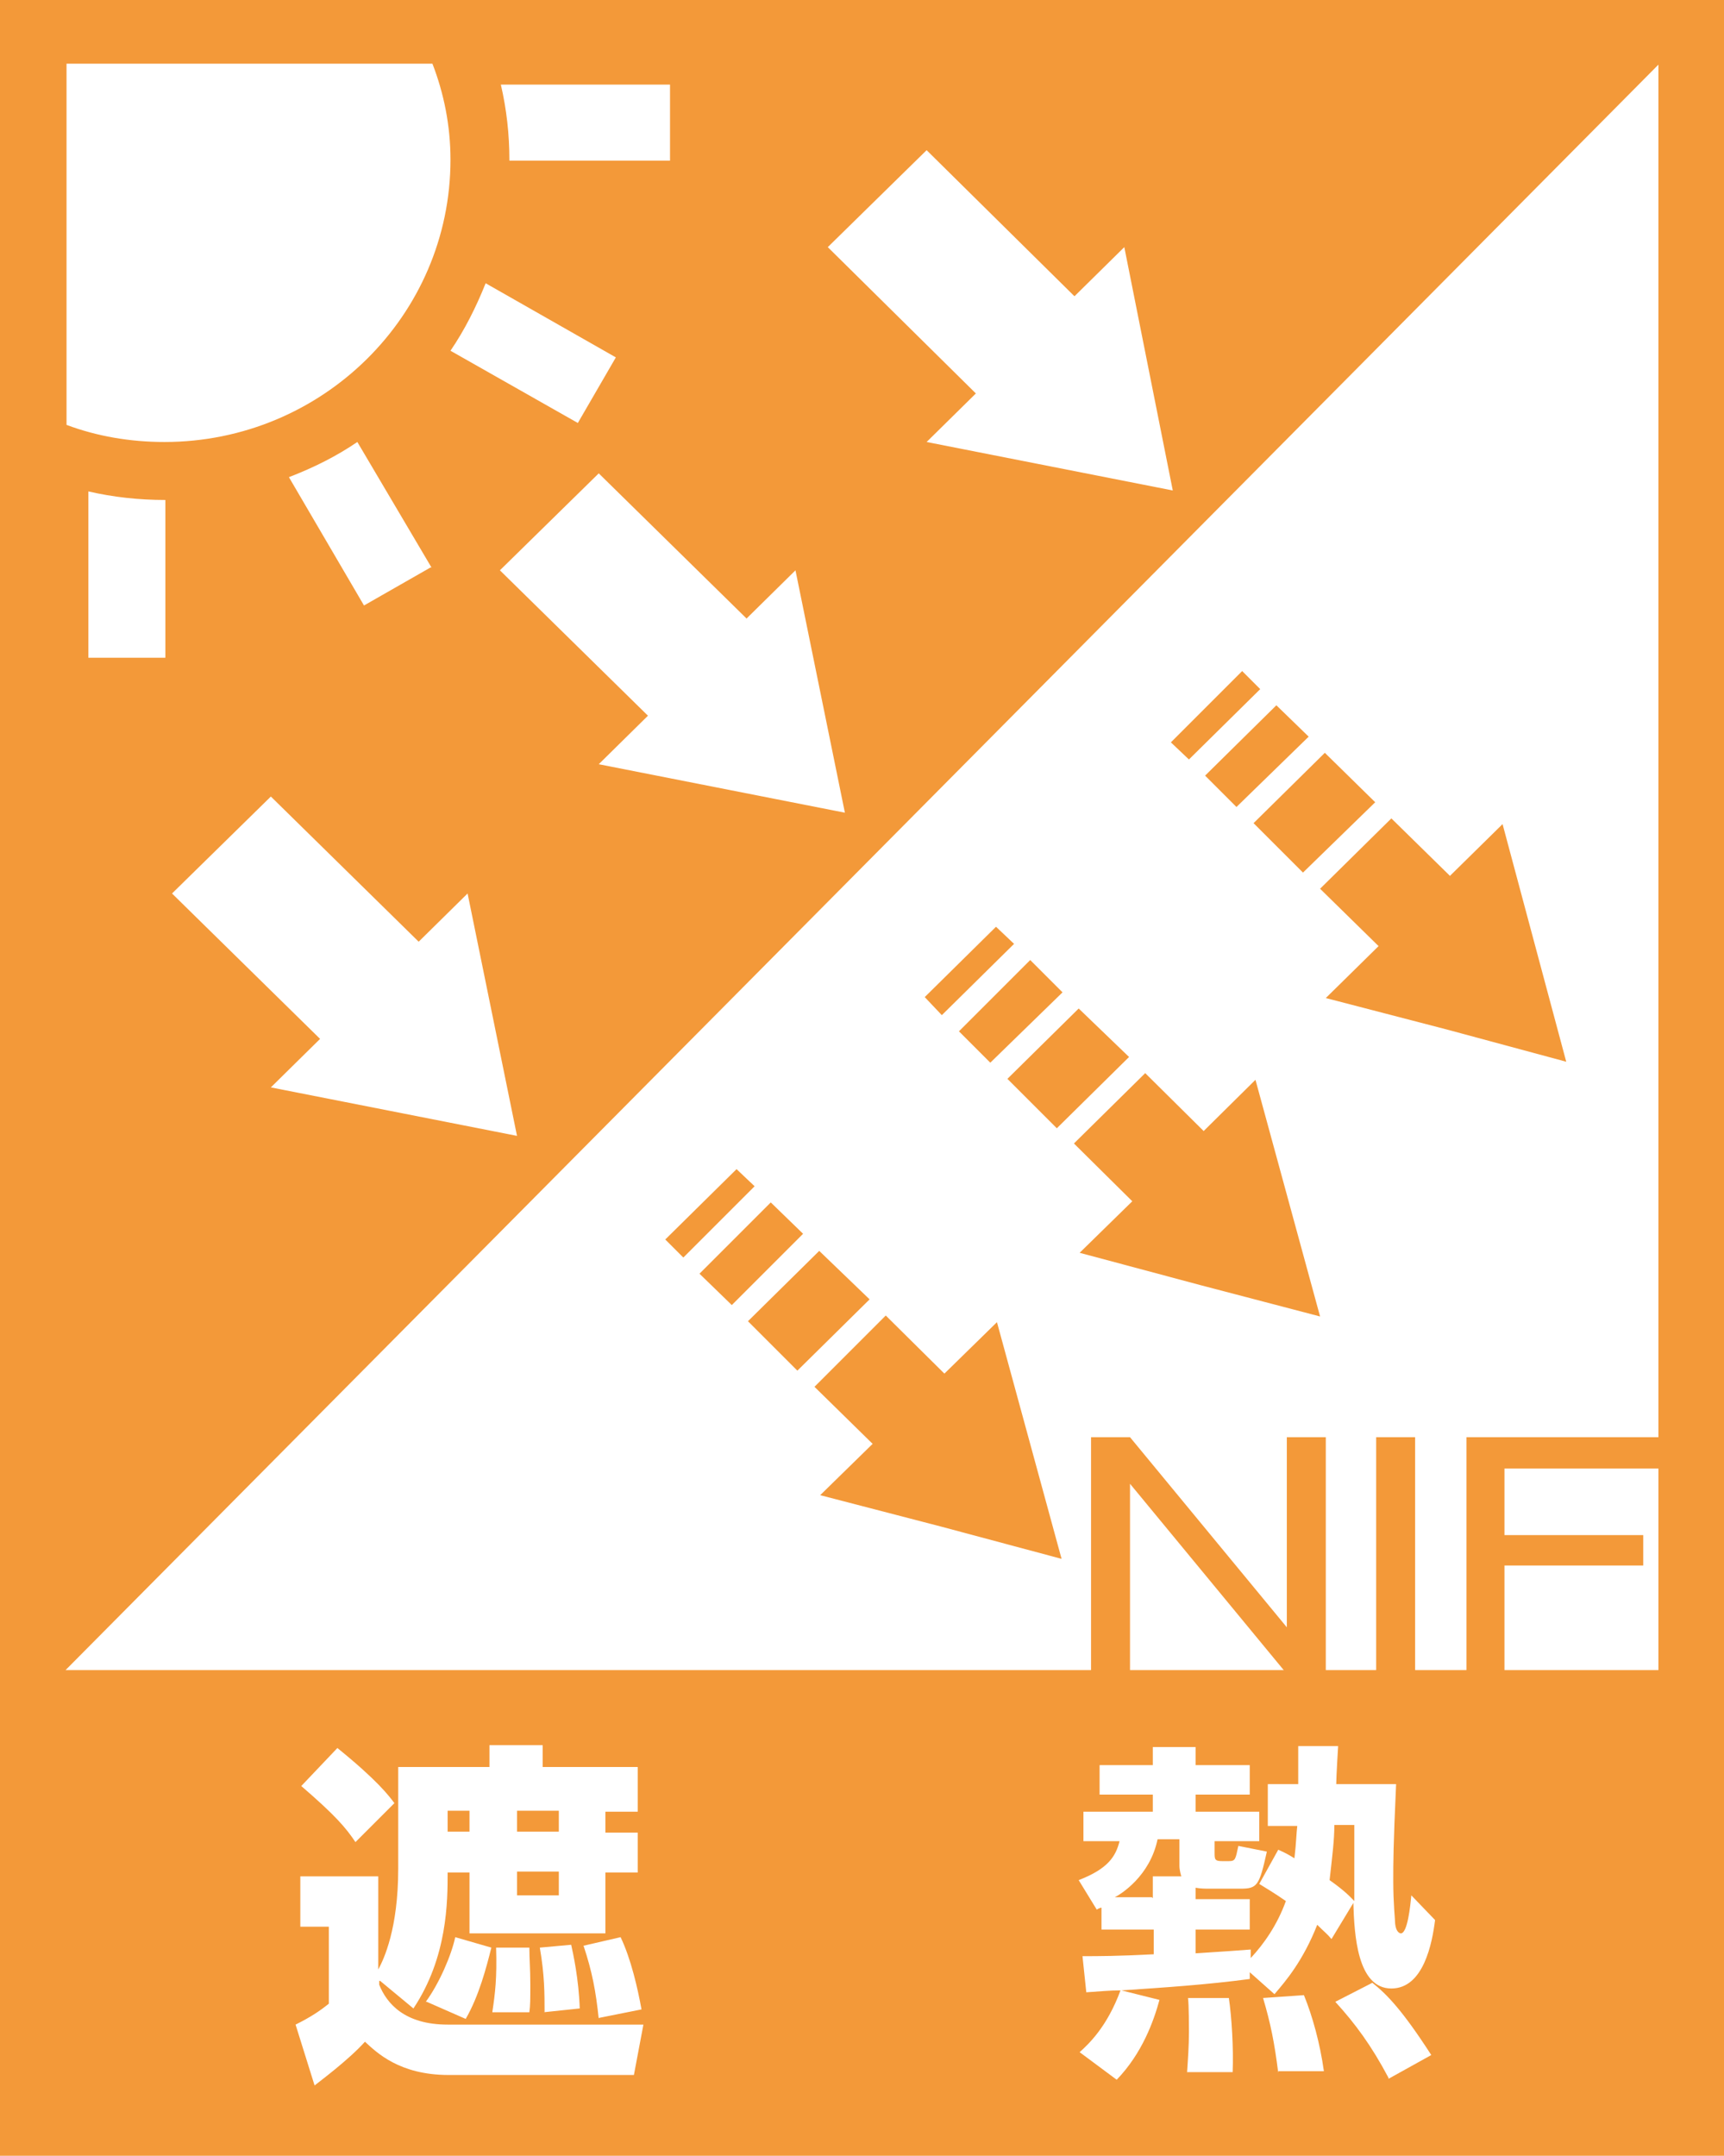 <?xml version="1.0" encoding="UTF-8"?><svg id="_レイヤー_2" xmlns="http://www.w3.org/2000/svg" width="18.14" height="22.68" viewBox="0 0 18.14 22.68"><defs><style>.cls-1{fill:#fff;}.cls-2{fill:#f39939;}</style></defs><g id="_レイヤー_1-2"><rect class="cls-2" width="18.14" height="22.68"/><polyline class="cls-1" points="17.45 .81 17.45 17.57 .69 17.57 17.45 .68"/><polyline class="cls-2" points="13.89 13.85 12.63 13.52 11.36 13.18 12.29 12.27 13.21 11.36 13.89 13.85"/><polyline class="cls-2" points="11.3 12.03 12.05 11.29 13.09 12.32 12.34 13.06 11.3 12.03"/><polyline class="cls-2" points="11.12 11.87 10.6 11.35 11.35 10.61 11.88 11.12 11.12 11.87"/><polyline class="cls-2" points="10.42 11.18 10.09 10.85 10.84 10.1 11.18 10.44 10.42 11.18"/><polyline class="cls-2" points="9.91 10.68 9.73 10.49 10.48 9.75 10.67 9.93 9.91 10.68"/><polyline class="cls-2" points="11.17 16.4 9.9 16.06 8.63 15.73 9.56 14.82 10.49 13.91 11.17 16.4"/><polyline class="cls-2" points="8.57 14.59 9.32 13.84 10.36 14.87 9.61 15.61 8.57 14.59"/><polyline class="cls-2" points="8.39 14.42 7.87 13.9 8.62 13.16 9.15 13.67 8.39 14.42"/><polyline class="cls-2" points="7.7 13.73 7.36 13.4 8.11 12.65 8.45 12.98 7.7 13.73"/><polyline class="cls-2" points="7.19 13.23 7 13.04 7.75 12.3 7.94 12.48 7.19 13.23"/><polyline class="cls-2" points="16.48 11.17 15.22 10.83 13.95 10.5 15.81 8.67 16.48 11.17"/><polyline class="cls-2" points="13.89 9.35 14.64 8.61 15.68 9.63 14.93 10.37 13.89 9.35"/><polyline class="cls-2" points="13.71 9.18 13.19 8.66 13.94 7.92 14.47 8.44 13.71 9.18"/><polyline class="cls-2" points="13.01 8.49 12.68 8.16 13.43 7.42 13.77 7.75 13.01 8.49"/><polyline class="cls-2" points="12.51 7.99 12.32 7.81 13.07 7.06 13.26 7.25 12.51 7.99"/><polyline class="cls-1" points="6.92 7.63 5.26 6 6.3 4.98 7.96 6.61 6.92 7.63"/><polyline class="cls-1" points="8.37 6 8.89 8.55 6.3 8.04 8.37 6"/><polyline class="cls-1" points="3.47 11.03 1.81 9.4 2.85 8.38 4.51 10.01 3.47 11.03"/><polyline class="cls-1" points="4.92 9.4 5.44 11.95 2.85 11.44 4.92 9.4"/><polyline class="cls-1" points="10.37 4.24 8.71 2.6 9.75 1.58 11.41 3.22 10.37 4.24"/><polyline class="cls-1" points="11.83 2.6 12.34 5.16 9.75 4.65 11.83 2.6"/><path class="cls-1" d="M4.54,5.97l-.78-1.32c-.22.15-.46.27-.72.37l.79,1.35.7-.4"/><path class="cls-1" d="M6.08,4.45l.4-.69-1.37-.78c-.1.25-.22.49-.37.71l1.34.76"/><path class="cls-1" d="M.7,4.47c.32.12.67.18,1.03.18,1.66,0,3.01-1.33,3.01-2.97,0-.36-.07-.7-.19-1.01H.7v3.8"/><path class="cls-1" d="M.93,6.92h.81v-1.66c-.28,0-.55-.03-.81-.09v1.75"/><path class="cls-1" d="M7.05.89h-1.78c.06.26.09.52.09.8h1.69v-.8"/><polygon class="cls-2" points="13.54 15.12 13.54 17.12 11.89 15.12 11.48 15.12 11.48 17.61 11.89 17.61 11.89 15.61 13.54 17.61 13.95 17.61 13.95 15.12 13.54 15.12"/><rect class="cls-2" x="14.48" y="15.12" width=".41" height="2.49"/><polygon class="cls-2" points="17.5 15.45 17.5 15.12 15.43 15.12 15.43 17.61 15.83 17.61 15.83 16.47 17.29 16.47 17.29 16.15 15.83 16.15 15.83 15.45 17.5 15.45"/><path class="cls-1" d="M3.99,20.84v.04c.08.2.27.42.72.42h2.06l-.1.53h-1.95c-.52,0-.76-.24-.88-.35-.17.19-.48.42-.53.46l-.2-.64c.16-.08.25-.14.35-.22v-.81h-.3v-.53h.82v.98c.06-.11.21-.43.21-1.06v-1.07h.96v-.23h.56v.23h1v.47h-.34v.22h.34v.42h-.34v.64h-1.43v-.64h-.23c0,.3,0,.89-.36,1.43l-.35-.29ZM3.55,18.39c.42.34.54.5.6.58l-.41.41c-.1-.15-.21-.28-.57-.59l.38-.4ZM4.48,21.06c.14-.19.27-.49.31-.68l.38.11c-.05.2-.13.51-.27.75l-.41-.18ZM4.71,19.05v.22h.23v-.22h-.23ZM5.18,21.17c.03-.2.05-.36.04-.68h.35c0,.12.01.22.01.39,0,.15,0,.22-.01.29h-.39ZM5.44,19.05v.22h.44v-.22h-.44ZM5.44,19.69v.25h.44v-.25h-.44ZM5.73,21.17c0-.2,0-.39-.05-.68l.33-.03c.02.09.08.36.09.67l-.38.04ZM6.3,21.24c-.03-.29-.07-.5-.16-.77l.39-.09c.11.23.18.54.22.76l-.45.09Z"/><path class="cls-1" d="M13.15,20.74v.08c-.45.06-.9.09-1.35.12l.4.1c-.06.22-.18.56-.45.84l-.39-.29c.1-.09.29-.27.43-.65-.12,0-.2.01-.36.02l-.04-.38c.17,0,.36,0,.75-.02v-.26h-.55v-.23s-.02,0-.05.02l-.19-.31c.31-.12.39-.25.43-.41h-.38v-.31h.73v-.18h-.56v-.31h.56v-.19h.45v.19h.57v.31h-.57v.18h.67v.31h-.47v.12c0,.07,0,.09.08.09h.07c.07,0,.07-.02.1-.16l.3.06c-.08.36-.1.39-.28.39h-.35s-.07,0-.12-.01v.12h.57v.32h-.57v.25c.32-.02.45-.03.58-.04v.09c.14-.15.28-.35.37-.6-.13-.09-.2-.13-.28-.18l.2-.36c.09.04.12.06.17.09.02-.17.02-.26.03-.34h-.31v-.44h.32c0-.18,0-.28,0-.4h.42s-.02.32-.02.4h.63c-.03.66-.03.82-.03,1.02,0,.24.02.41.02.45.01.09.05.1.06.1.07,0,.1-.29.11-.4l.25.26c-.03.24-.12.72-.46.72-.36,0-.39-.57-.4-.9l-.23.38c-.05-.06-.07-.07-.15-.15-.15.38-.33.59-.45.73l-.27-.24ZM12.13,19.97v-.23h.3s-.02-.06-.02-.11v-.28h-.23c-.08.39-.39.58-.45.61h.39ZM12.49,21.81c.01-.15.02-.29.02-.43,0-.03,0-.3-.01-.36h.43c.03.2.05.53.04.78h-.48ZM13.45,21.81c-.04-.32-.08-.52-.16-.79l.43-.03c.09.22.17.51.21.8h-.48ZM14.04,19.2c0,.16-.02.31-.05.58.17.12.22.18.26.22,0-.17,0-.28,0-.8h-.21ZM14.61,21.86c-.18-.34-.35-.57-.56-.8l.39-.2c.15.12.31.28.62.76l-.45.25Z"/></g></svg>